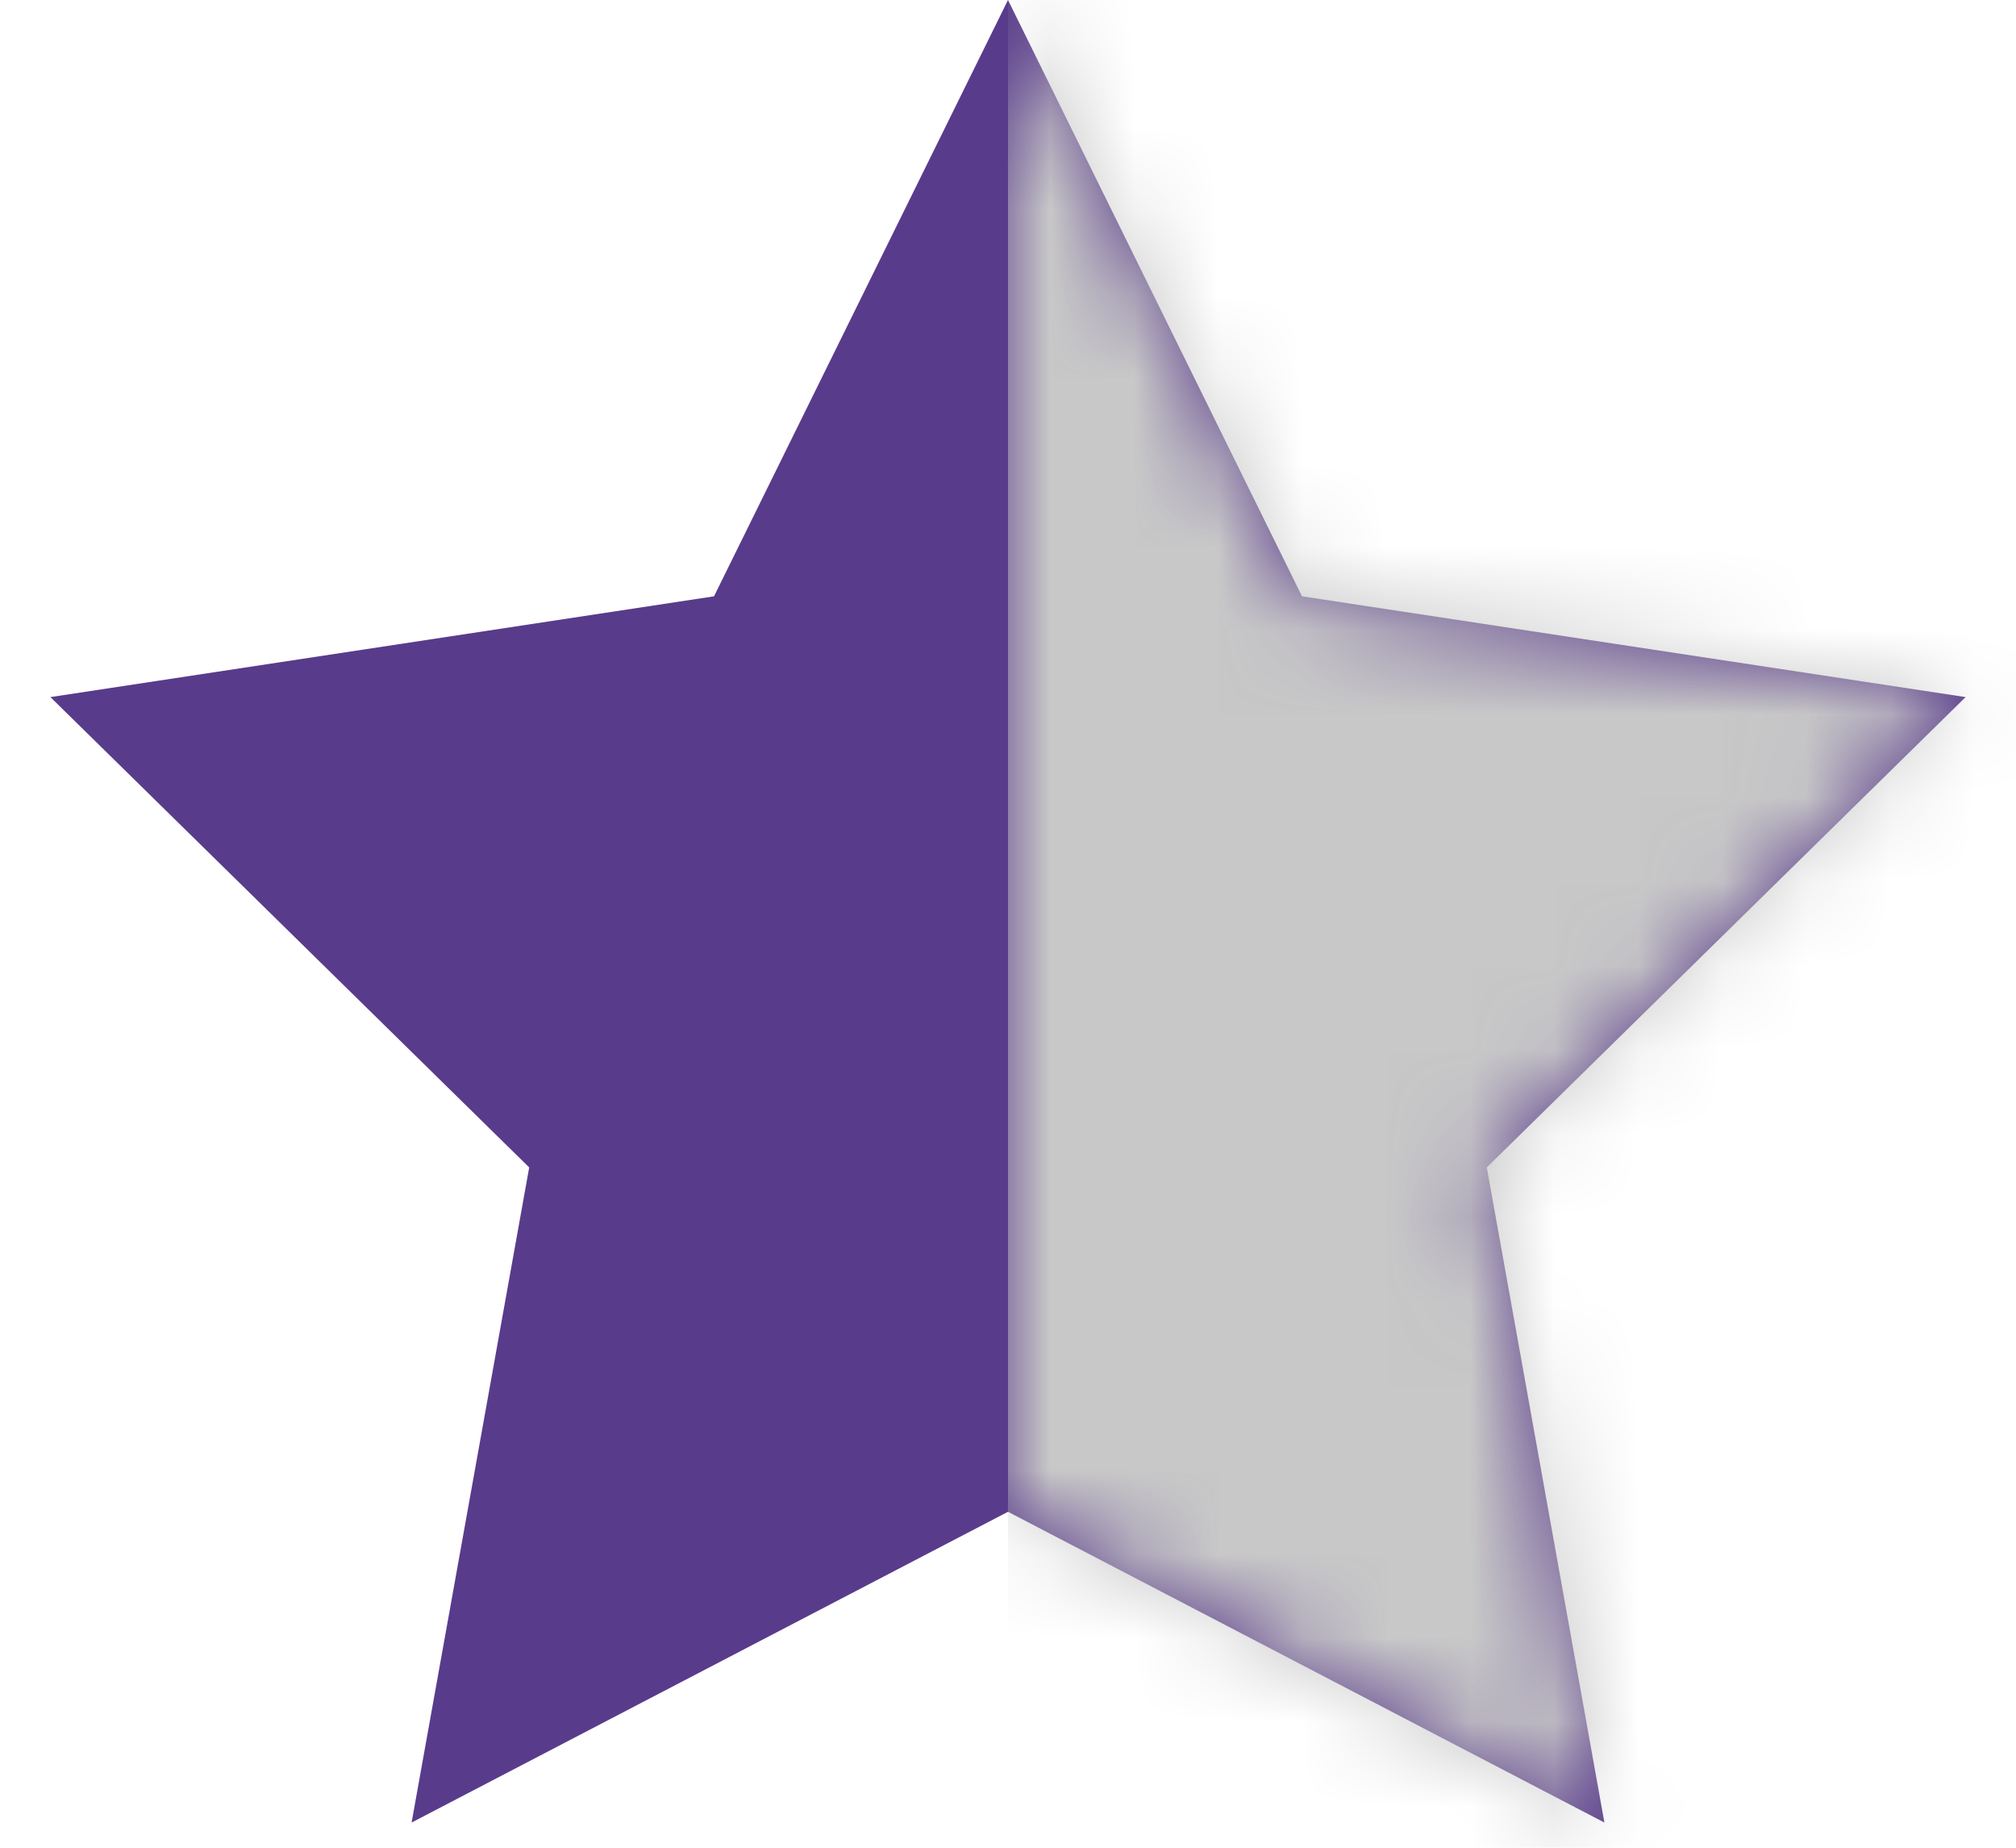 <?xml version="1.0" encoding="utf-8"?>
<!-- Generator: Adobe Illustrator 21.0.2, SVG Export Plug-In . SVG Version: 6.00 Build 0)  -->
<svg version="1.1" id="Laag_1" xmlns="http://www.w3.org/2000/svg" xmlns:xlink="http://www.w3.org/1999/xlink" x="0px" y="0px"
	 viewBox="0 0 24 22" style="enable-background:new 0 0 24 22;" xml:space="preserve">
<style type="text/css">
	.st0{fill:#593b8b;}
	.st1{filter:url(#Adobe_OpacityMaskFilter);}
	.st2{fill:#FFFFFF;}
	.st3{mask:url(#mask-2);fill:#c8c8c8;}
</style>
<title>Rectangle</title>
<desc>Created with Sketch.</desc>
<g id="Page-1">
	<g id="Rectangle">
		<g id="Mask">
			<polygon id="path-1_1_" class="st0" points="12,18 4.9,21.7 6.3,13.9 0.6,8.3 8.5,7.1 12,0 15.5,7.1 23.4,8.3 17.7,13.9 
				19.1,21.7 			"/>
		</g>
		<defs>
			<filter id="Adobe_OpacityMaskFilter" filterUnits="userSpaceOnUse" x="12" y="-7" width="16" height="35">
				<feColorMatrix  type="matrix" values="1 0 0 0 0  0 1 0 0 0  0 0 1 0 0  0 0 0 1 0"/>
			</filter>
		</defs>
		<mask maskUnits="userSpaceOnUse" x="12" y="-7" width="16" height="35" id="mask-2">
			<g class="st1">
				<polygon id="path-1" class="st2" points="12,18 4.9,21.7 6.3,13.9 0.6,8.3 8.5,7.1 12,0 15.5,7.1 23.4,8.3 17.7,13.9 19.1,21.7 
									"/>
			</g>
		</mask>
		<rect x="12" y="-7" class="st3" width="16" height="35"/>
	</g>
</g>
</svg>
